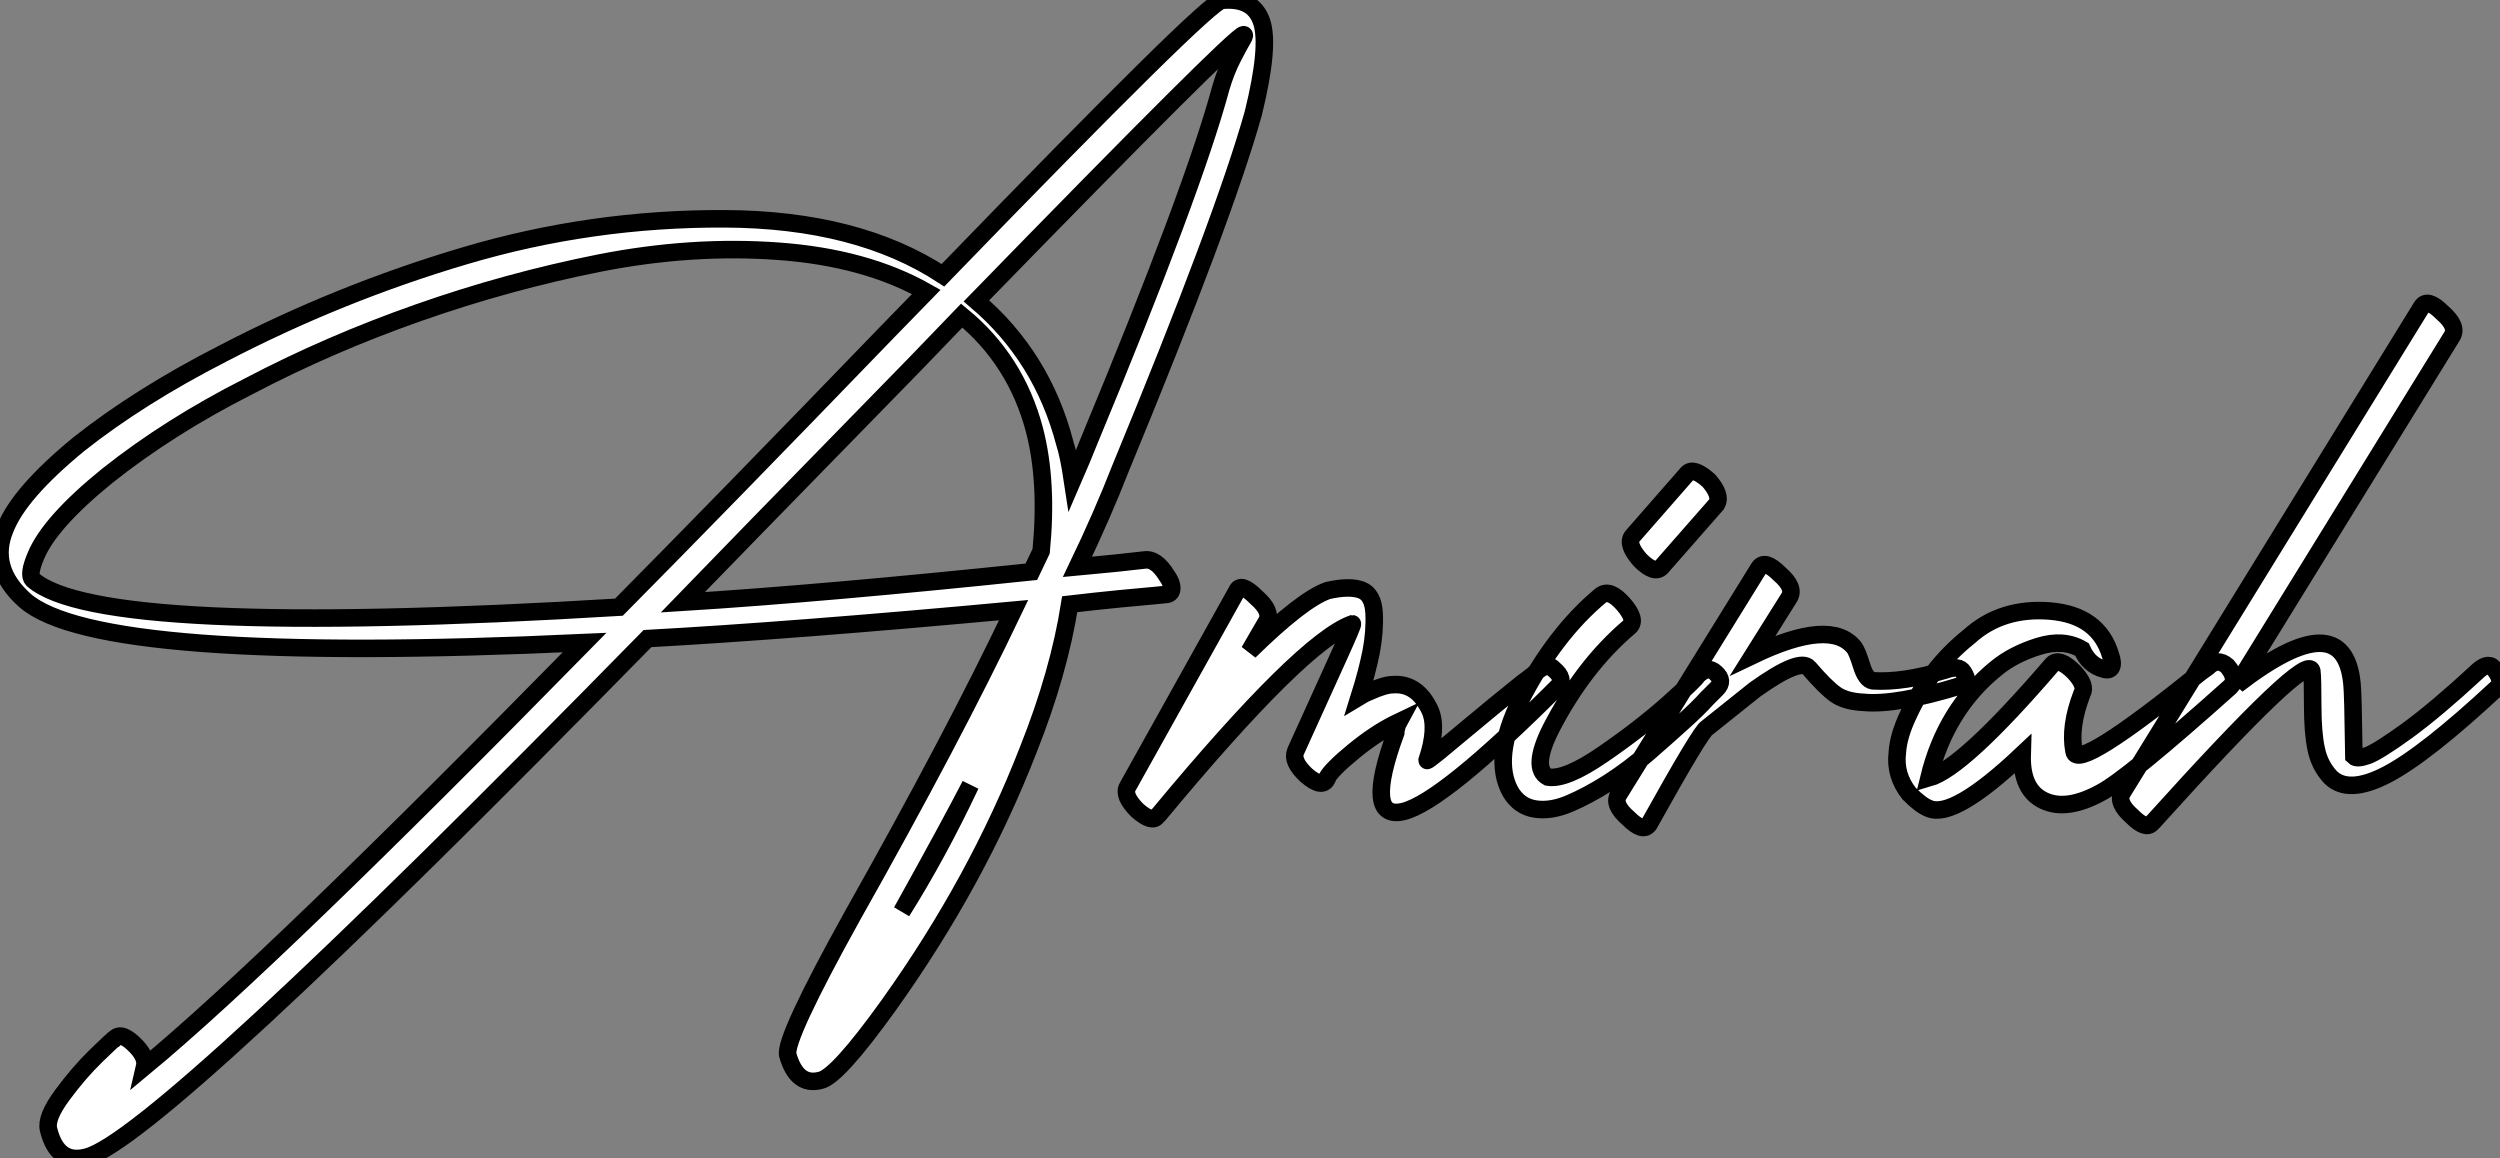 <?xml version="1.0" standalone="no"?>
<svg xmlns="http://www.w3.org/2000/svg" viewBox="-0.301 -3.268 142.581 66.071"><rect x="-0.301" y="-3.268" width="142.581" height="66.071" fill="#808080" stroke="none"/><path d="M7.22 3.58L7.22 3.58Q7.17 3.58 6.16 4.56Q5.15 5.54 4.20 6.83Q3.25 8.12 3.42 8.79L3.42 8.79Q3.92 10.81 5.60 10.36L5.60 10.36Q9.58 9.35 37.58-19.21L37.58-19.21Q45.81-19.66 58.46-20.83L58.46-20.83Q54.99-13.55 49.28-3.42L49.28-3.42Q45.36 3.64 45.58 4.54L45.58 4.54Q46.09 6.33 47.43 5.99L47.43 5.99Q48.38 5.82 51.35 1.68L51.35 1.68Q56.39-5.38 59.30-12.88L59.30-12.88Q61.04-17.25 61.66-21.17L61.66-21.17Q63.11-21.34 64.54-21.48Q65.97-21.62 66.58-21.67L66.58-21.67L67.20-21.73Q67.48-21.78 67.48-22.09Q67.48-22.40 67.20-22.79L67.20-22.79Q66.58-23.80 65.91-23.69L65.91-23.69Q64.51-23.52 62.10-23.30L62.10-23.30Q63.50-26.21 64.57-28.95L64.57-28.95Q70.45-43.18 72.13-49.17L72.13-49.17Q73.08-53.03 72.60-54.40Q72.13-55.78 70.34-55.61L70.34-55.61Q69.55-55.55 54.43-39.93L54.43-39.93Q49.56-43.12 41.97-43.15Q34.38-43.18 27.19-41.05Q19.99-38.92 13.33-35.45L13.33-35.45Q8.62-33.04 5.15-30.30L5.15-30.30Q1.74-27.50 0.95-25.48L0.95-25.48Q0-23.24 2.07-21.39L2.07-21.39Q6.27-17.70 33.99-18.98L33.99-18.98Q16.13-0.78 8.90 5.21L8.90 5.21Q9.02 4.70 8.46 4.09L8.46 4.09Q7.62 3.19 7.22 3.58ZM35.95-21L35.95-21Q6.33-19.21 2.52-22.57L2.52-22.57Q2.24-22.85 2.69-23.91L2.69-23.91Q3.47-25.82 6.78-28.50L6.78-28.50Q10.30-31.30 14.84-33.60L14.84-33.60Q19.43-36.01 24.53-37.80Q29.62-39.59 34.86-40.63Q40.10-41.66 45.05-41.30Q50.01-40.94 53.48-38.98L53.48-38.98L51.24-36.68Q41.94-27.05 35.95-21ZM52.86-34.89L52.86-34.89L55.50-37.63Q58.58-35.11 59.64-31.14L59.64-31.14Q60.42-28.17 60.03-24.19L60.03-24.19L59.47-23.02Q47.60-21.78 39.59-21.28L39.59-21.28Q41.10-22.85 52.86-34.89ZM71.57-53.65L71.57-53.65Q71.68-53.65 71.54-53.42Q71.40-53.20 70.98-52.39Q70.56-51.58 70.28-50.62L70.28-50.62Q68.71-44.80 62.78-30.52L62.78-30.52Q62.38-29.51 61.82-28.22L61.82-28.22Q61.60-29.68 61.38-30.35L61.38-30.35Q60.09-35.28 56.34-38.47L56.34-38.47Q71.06-53.59 71.57-53.65ZM56-10.86L56-10.86Q54.15-6.94 52.08-3.64L52.08-3.64Q54.82-8.57 56-10.86ZM71.18-21.90L71.18-21.90L64.96-10.75Q64.68-10.25 65.52-9.41L65.52-9.41Q66.36-8.68 66.64-9.07L66.64-9.07Q66.64-9.07 66.75-9.18L66.75-9.18Q74.93-19.04 77.78-20.05L77.78-20.05Q77.84-20.05 77.03-18.26Q76.22-16.46 75.38-14.62L75.38-14.62L74.54-12.77Q74.31-12.21 75.15-11.42L75.15-11.42Q76.05-10.64 76.33-11.20L76.33-11.20L76.33-11.26Q76.61-11.76 77.84-12.77Q79.07-13.78 80.19-14.34L80.19-14.34L80.42-14.45Q80.36-14.34 80.30-14.14Q80.25-13.94 80.25-13.83L80.25-13.83Q78.40-8.79 80.70-9.35L80.70-9.35Q82.94-9.91 89.49-16.46L89.49-16.46Q89.94-16.91 89.26-17.47L89.26-17.47Q88.87-17.92 88.09-17.14L88.09-17.14L87.42-16.63Q86.80-16.13 85.90-15.40Q85.01-14.67 84.14-13.94Q83.27-13.22 82.66-12.71Q82.04-12.21 82.04-12.26L82.04-12.26Q82.66-14.11 82.21-15.12L82.21-15.12Q81.48-16.69 80.08-16.58L80.08-16.58Q79.63-16.58 78.74-16.18L78.74-16.18Q78.46-16.07 78.18-15.90L78.18-15.90Q78.62-17.30 78.85-18.45Q79.07-19.60 79.02-20.66Q78.96-21.73 78.29-21.98Q77.62-22.23 76.38-21.95L76.38-21.95Q74.93-21.45 71.90-18.48L71.90-18.48L72.91-20.22Q73.19-20.78 72.30-21.56L72.30-21.56Q71.40-22.46 71.18-21.90ZM91.95-21.67L91.95-21.67Q89.32-19.49 87.36-15.68L87.36-15.68Q85.74-12.38 86.80-10.47L86.80-10.47Q87.30-9.63 88.20-9.49Q89.10-9.35 90.16-9.80Q91.22-10.25 92.40-11.00Q93.58-11.76 94.67-12.71Q95.76-13.66 96.63-14.45Q97.50-15.23 98-15.79L98-15.79L98.56-16.35Q99.01-16.80 98.50-17.25L98.50-17.25Q98.06-17.70 97.44-17.08L97.44-17.08Q97.44-16.97 95.82-15.51Q94.19-14.06 92.06-12.60Q89.94-11.14 88.93-11.31L88.93-11.31Q87.98-11.82 89.10-14.06L89.10-14.06Q90.94-17.64 93.58-19.88L93.58-19.88Q94.02-20.27 93.24-21.17Q92.46-22.06 91.95-21.67ZM95.42-23.30L95.42-23.30L98.56-26.88Q98.84-27.38 98.11-28.22L98.11-28.22Q97.22-29.01 96.88-28.62L96.88-28.62L93.74-25.03Q93.41-24.58 94.19-23.69L94.19-23.69Q95.03-22.85 95.42-23.30ZM100.97-23.24L100.97-23.24L92.96-10.30Q92.62-9.74 93.52-8.96L93.52-8.96Q94.36-8.12 94.70-8.62L94.70-8.62Q97.66-13.94 98.00-14.11L98.00-14.11Q98.00-14.11 100.74-16.30L100.74-16.30Q103.32-18.14 103.82-17.53L103.82-17.53Q104.78-16.41 105.34-16.02Q105.90-15.62 106.96-15.57L106.96-15.57Q108.81-15.40 112.45-16.52L112.45-16.52Q113.06-16.63 112.62-17.30L112.62-17.30Q112.39-17.70 111.61-17.42L111.61-17.42Q109.20-16.69 107.46-16.80L107.46-16.80Q107.07-16.86 106.82-17.67Q106.57-18.48 106.40-18.70L106.40-18.70Q105.06-20.38 100.63-18.26L100.63-18.26L102.70-21.56Q103.04-22.12 102.14-22.90L102.14-22.90Q101.30-23.74 100.97-23.24ZM121.02-18.26L121.02-18.26Q120.34-20.55 117.57-20.78Q114.80-21 112.95-19.32L112.95-19.32Q110.71-17.53 109.48-14.84L109.48-14.84Q108.92-13.66 108.86-12.71L108.86-12.71Q108.70-11.42 109.54-10.36L109.54-10.36Q110.21-9.69 110.66-9.52L110.66-9.52Q112.06-8.90 115.98-12.60L115.98-12.60Q115.92-10.58 117.21-9.97Q118.50-9.35 120.46-10.42L120.46-10.42Q121.97-11.20 127.85-16.46L127.85-16.46Q128.30-16.91 127.68-17.64L127.68-17.64Q127.12-18.14 126.56-17.58L126.56-17.58Q126.56-17.58 126.17-17.30L126.17-17.30Q119.11-11.59 118.94-12.77L118.94-12.77Q118.66-14.17 119.39-16.07L119.39-16.07Q119.67-16.52 118.94-17.30L118.94-17.30Q118.10-18.14 117.71-17.75L117.71-17.75Q112.62-11.82 110.66-11.26L110.66-11.26Q111.61-15.18 114.52-17.53L114.52-17.53Q115.47-18.31 116.90-18.76Q118.33-19.21 119.39-18.59L119.39-18.59Q119.78-17.70 120.62-17.47L120.62-17.47Q120.96-17.36 121.07-17.58Q121.18-17.81 121.02-18.26ZM138.77-38.14L138.77-38.14L121.69-10.42Q121.35-9.86 122.25-9.07L122.25-9.07Q123.03-8.29 123.37-8.68L123.37-8.68Q123.37-8.68 123.48-8.79L123.48-8.79Q132.27-18.54 132.50-17.36L132.50-17.36Q132.55-16.97 132.55-15.40Q132.55-13.83 132.75-12.91Q132.94-11.98 133.56-11.31L133.56-11.31Q134.57-10.30 136.78-11.45Q138.99-12.60 143.08-16.41L143.08-16.41Q143.47-16.80 142.86-17.53L142.86-17.53Q142.52-17.92 141.85-17.25L141.85-17.25Q139.61-15.18 137.96-13.97Q136.30-12.77 135.69-12.54Q135.07-12.32 134.90-12.49L134.90-12.49Q134.85-16.13 134.79-16.63L134.79-16.63Q134.34-21.28 128.24-16.58L128.24-16.58L140.50-36.46Q140.84-37.02 139.94-37.80L139.94-37.80Q139.10-38.64 138.77-38.14Z" fill="white" stroke="black" transform="translate(0 0) scale(1 1) translate(-0.952 52.361)"/></svg>
